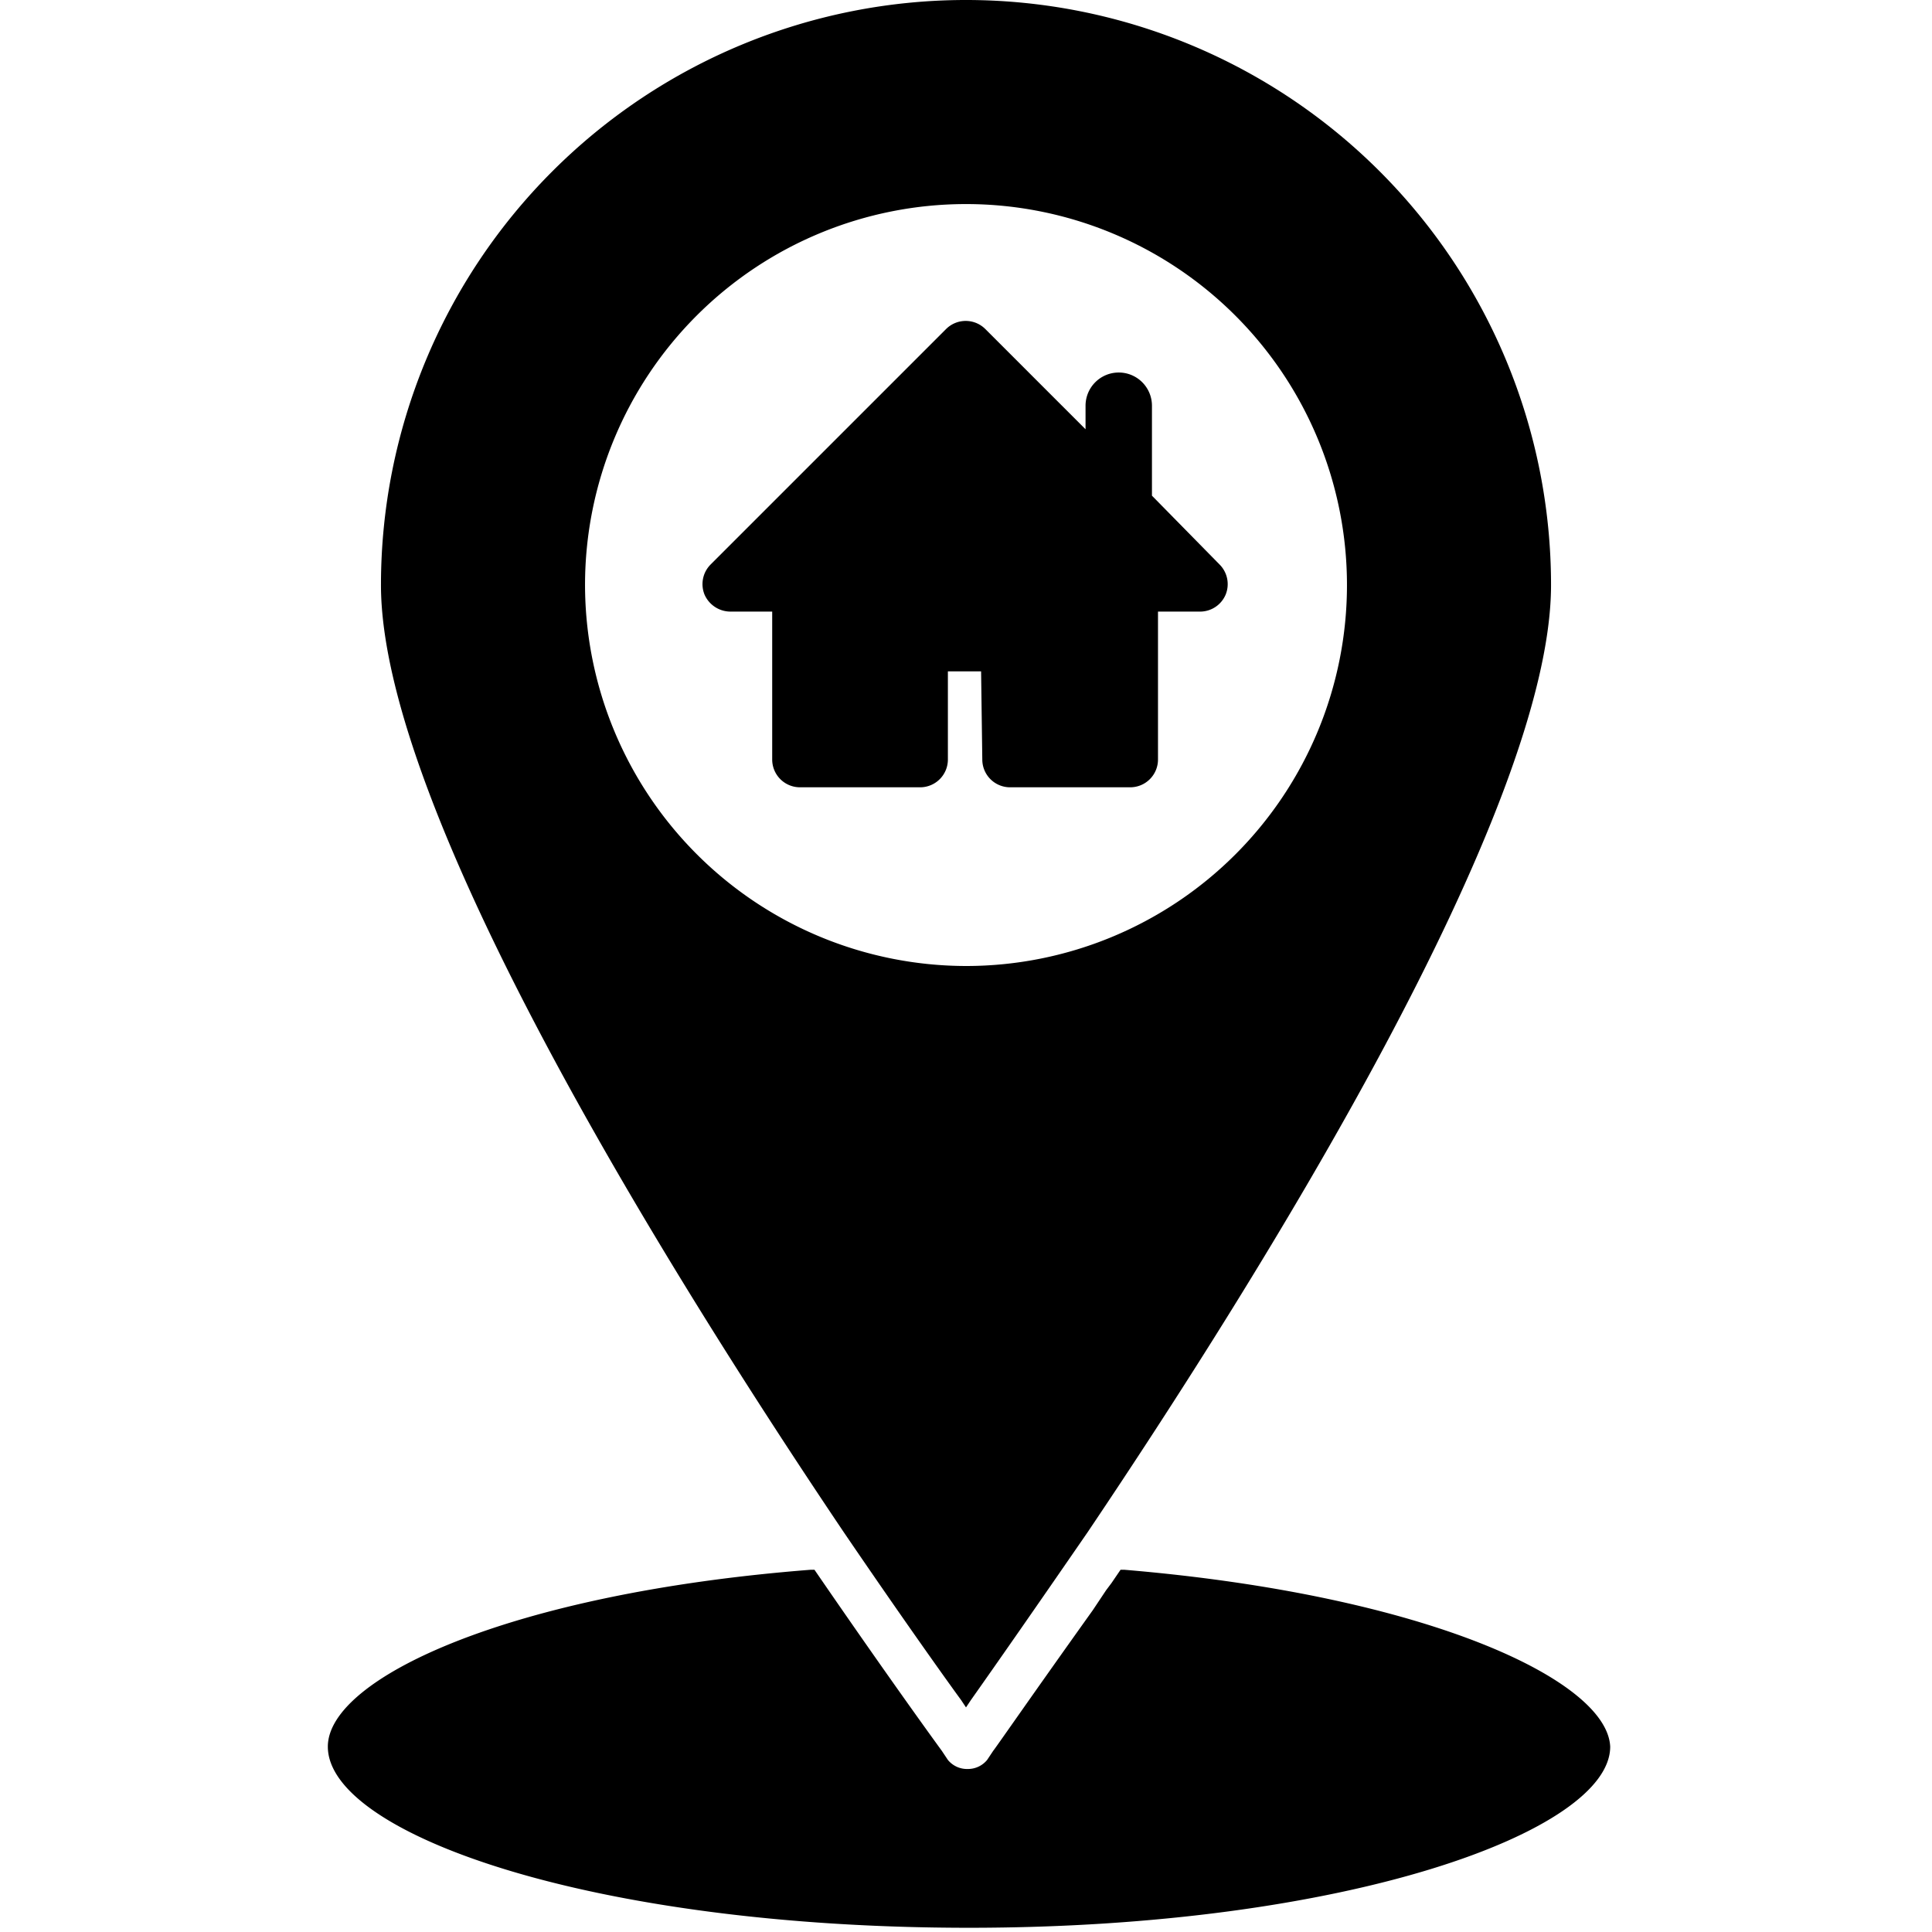 <svg data-name="Layer 1" xmlns="http://www.w3.org/2000/svg" width="512" viewBox="0 0 32 32" height="512" id="Layer_1"><g fill="rgb(0,0,0)"><path d="m15.92 28.16.08.12.08-.12c.41-.58 1.1-1.57 1.94-2.79 2.86-4.25 7.67-11.94 7.67-15.68a9.69 9.69 0 0 0 -19.38 0c0 3.75 4.8 11.43 7.66 15.68.96 1.41 1.68 2.42 1.95 2.79zm-6.23-18.47a6.31 6.31 0 1 1 6.31 6.31 6.32 6.32 0 0 1 -6.31-6.31z"></path><path d="m18.62 26h-.06l-.15.22-.09.12-.22.33c-1 1.4-1.58 2.24-1.65 2.33l-.1.15a.41.41 0 0 1 -.32.15.41.41 0 0 1 -.33-.15l-.1-.15c-.27-.37-1.06-1.47-2.11-3h-.06c-5 .39-8 1.8-8 2.93 0 1.44 4.36 3 10.62 3s10.62-1.6 10.62-3c-.05-1.1-3.04-2.51-8.05-2.93z"></path><path d="m16.27 12.58a.46.46 0 0 0 .45.46h2a.46.46 0 0 0 .46-.46v-2.45h.7a.46.46 0 0 0 .42-.28.46.46 0 0 0 -.1-.5l-1.12-1.14v-1.49a.55.55 0 0 0 -.55-.55.55.55 0 0 0 -.55.55v.39l-1.66-1.66a.46.46 0 0 0 -.65 0l-3.9 3.9a.46.46 0 0 0 -.1.5.47.47 0 0 0 .43.28h.69v2.45a.46.46 0 0 0 .46.46h2a.46.46 0 0 0 .45-.46v-1.46h.55z"></path></g></svg>